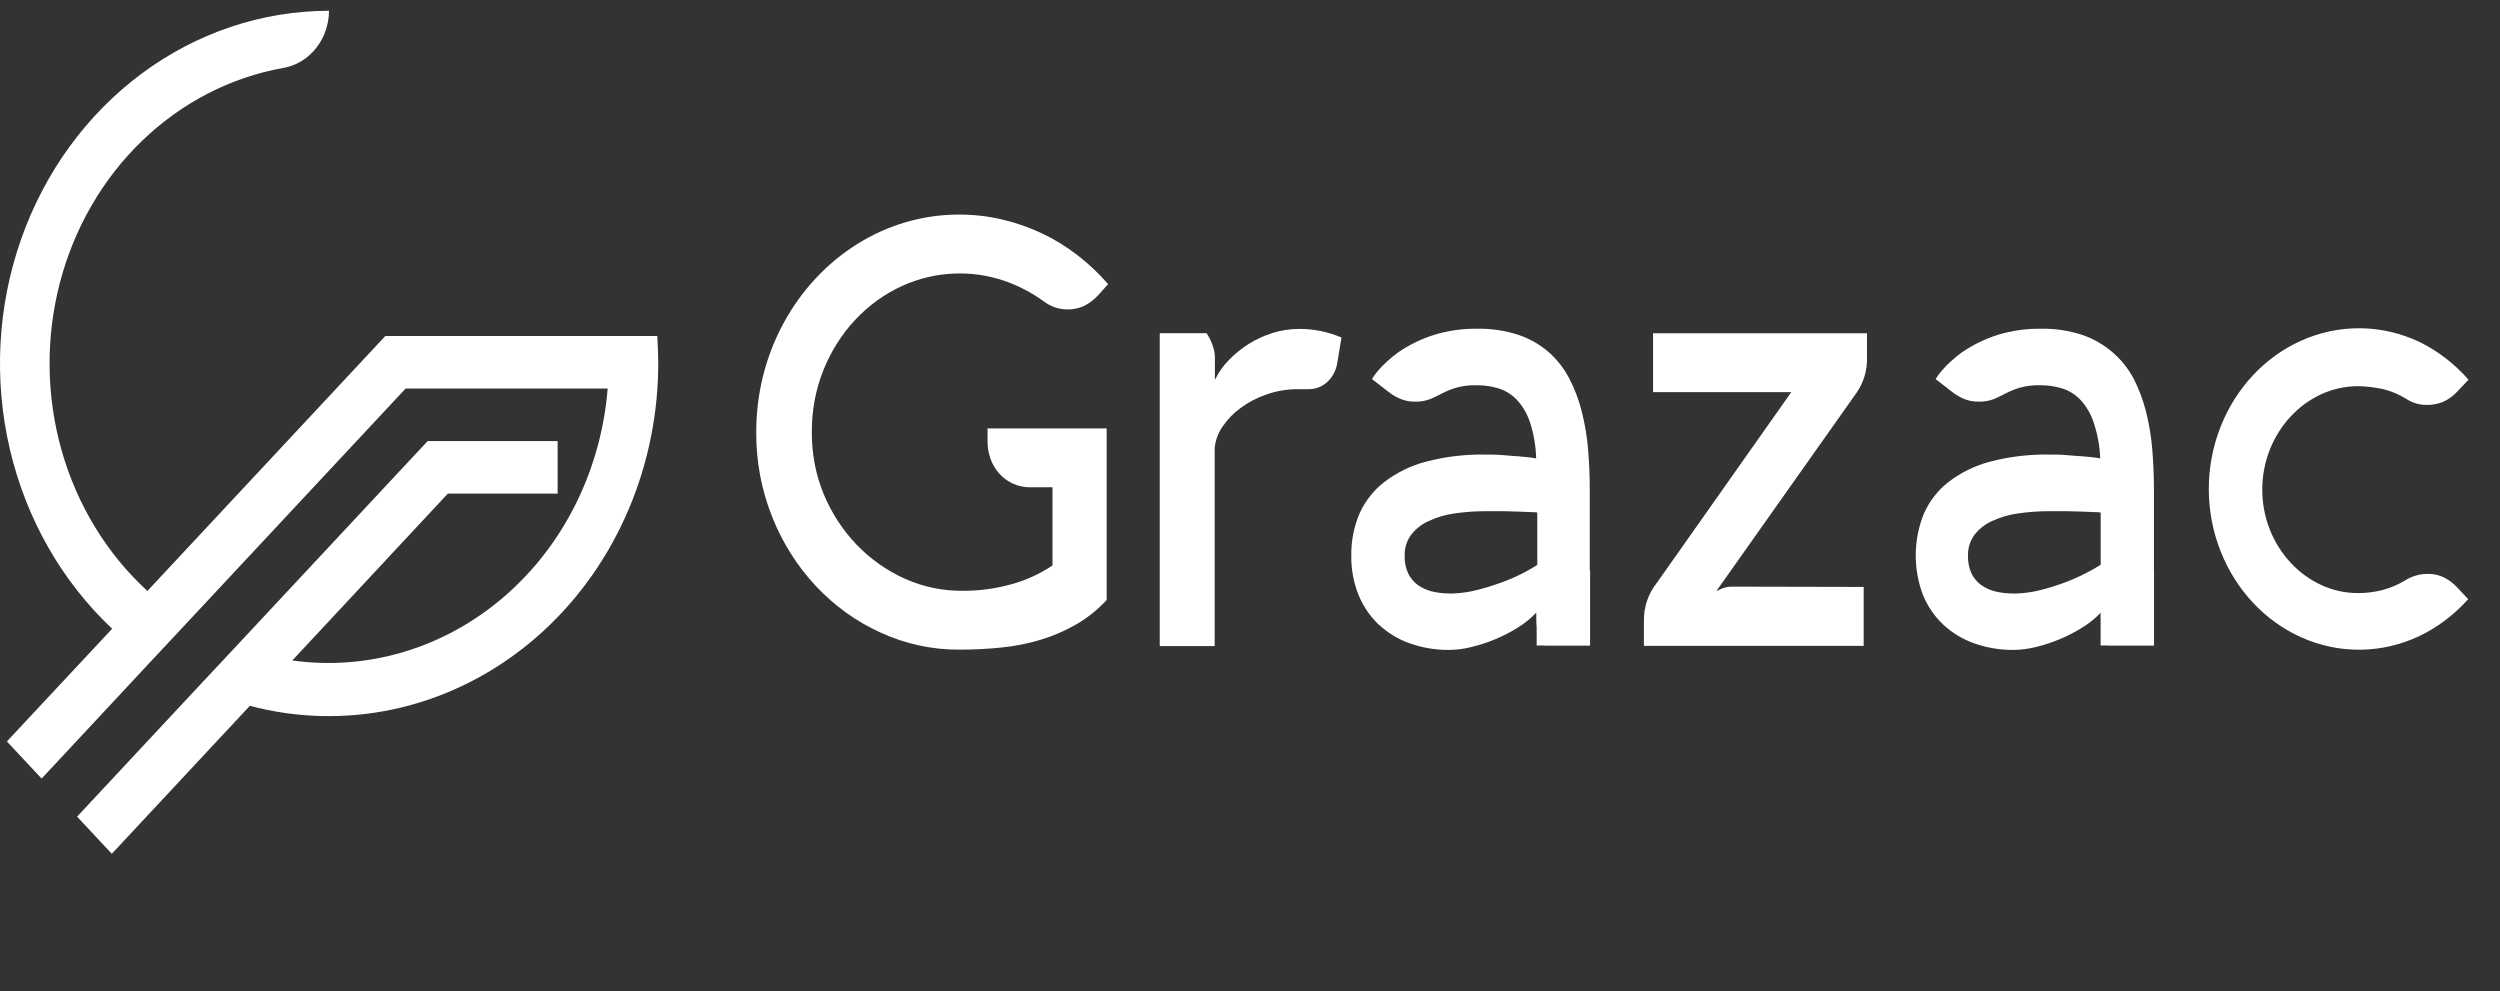 <svg width="116" height="46" viewBox="0 0 116 46" fill="none" xmlns="http://www.w3.org/2000/svg">
<rect x="0" y="0" width="116" height="46" fill="#333333" stroke="none"/>
<g clip-path="url(#clip0_61_402)">
<path d="M30.498 15.59H17.88L6.839 27.421C4.962 25.701 3.583 23.443 2.863 20.913C2.143 18.382 2.113 15.684 2.775 13.135C3.437 10.586 4.764 8.293 6.601 6.525C8.437 4.757 10.707 3.587 13.142 3.153C13.732 3.052 14.269 2.73 14.658 2.244C15.047 1.758 15.262 1.14 15.266 0.5C12.16 0.502 9.129 1.518 6.576 3.413C4.023 5.308 2.07 7.992 0.977 11.107C-0.116 14.221 -0.297 17.619 0.458 20.847C1.214 24.074 2.869 26.979 5.204 29.173L0.32 34.403L1.931 36.126L7.04 30.646L8.718 28.851L18.822 18.027H28.196C28.045 19.901 27.542 21.722 26.716 23.382C25.891 25.042 24.76 26.505 23.393 27.684C22.025 28.863 20.449 29.733 18.76 30.242C17.07 30.751 15.302 30.889 13.562 30.646L20.781 22.902H25.874V20.465H19.844L17.88 22.569L10.966 29.978L9.188 31.877L3.577 37.892L5.188 39.616L11.592 32.751C13.754 33.322 16.006 33.382 18.191 32.924C20.376 32.466 22.441 31.502 24.242 30.1C26.043 28.698 27.537 26.891 28.618 24.805C29.7 22.72 30.343 20.407 30.503 18.027C30.529 17.646 30.543 17.257 30.543 16.864C30.543 16.472 30.521 16.008 30.498 15.59Z" fill="white"/>
<path d="M51.349 19.877V27.84C50.93 28.292 50.451 28.676 49.927 28.977C49.402 29.279 48.847 29.518 48.273 29.689C47.677 29.867 47.066 29.987 46.45 30.047C45.818 30.112 45.178 30.143 44.526 30.143C43.264 30.153 42.014 29.883 40.855 29.35C38.595 28.328 36.794 26.406 35.831 23.989C35.333 22.747 35.081 21.408 35.09 20.056C35.085 18.263 35.529 16.502 36.377 14.957C37.197 13.461 38.36 12.214 39.756 11.336C41.198 10.428 42.842 9.951 44.515 9.957C45.181 9.955 45.846 10.031 46.498 10.185C47.13 10.331 47.747 10.546 48.339 10.825C48.922 11.1 49.477 11.44 49.993 11.84C50.509 12.235 50.985 12.686 51.416 13.185L50.959 13.694C50.772 13.9 50.551 14.069 50.309 14.192C50.058 14.307 49.786 14.364 49.513 14.357C49.133 14.356 48.762 14.231 48.451 13.998C47.885 13.585 47.266 13.26 46.614 13.034C45.054 12.502 43.367 12.584 41.858 13.268C40.212 14.018 38.902 15.423 38.201 17.186C37.841 18.093 37.66 19.07 37.67 20.056C37.661 21.043 37.848 22.022 38.219 22.925C38.583 23.802 39.099 24.596 39.74 25.266C40.385 25.936 41.14 26.471 41.967 26.845C42.82 27.229 43.738 27.422 44.663 27.413C45.42 27.418 46.174 27.317 46.906 27.115C47.588 26.932 48.239 26.635 48.836 26.236V22.61H47.806C47.525 22.613 47.247 22.554 46.989 22.436C46.756 22.329 46.545 22.173 46.37 21.978C46.194 21.783 46.056 21.552 45.964 21.299C45.87 21.038 45.822 20.762 45.823 20.483V19.877H51.349Z" fill="white"/>
<path d="M55.986 15.461C56.055 15.567 56.117 15.679 56.172 15.794C56.226 15.911 56.271 16.033 56.307 16.158C56.351 16.308 56.372 16.464 56.371 16.621V17.628C56.536 17.285 56.755 16.975 57.016 16.709C57.59 16.117 58.291 15.683 59.057 15.447C59.452 15.324 59.861 15.262 60.273 15.262C60.948 15.258 61.617 15.393 62.245 15.66L62.051 16.834C61.997 17.185 61.829 17.503 61.576 17.733C61.326 17.954 61.01 18.069 60.687 18.058C60.661 18.063 60.635 18.063 60.61 18.058H60.565H60.469H60.238C59.742 18.054 59.248 18.135 58.776 18.299C58.346 18.444 57.938 18.655 57.565 18.928C57.238 19.163 56.952 19.46 56.721 19.804C56.52 20.091 56.396 20.431 56.361 20.788V29.979H53.812V15.461H55.986Z" fill="white"/>
<path d="M63.658 17.588C63.749 17.441 63.851 17.302 63.963 17.173C64.085 17.035 64.213 16.904 64.348 16.781C64.517 16.625 64.694 16.48 64.879 16.346C65.395 15.995 65.954 15.723 66.54 15.538C67.185 15.341 67.853 15.246 68.523 15.253C69.177 15.239 69.829 15.335 70.455 15.538C70.968 15.71 71.446 15.982 71.864 16.343C72.25 16.683 72.573 17.098 72.817 17.566C73.068 18.051 73.263 18.568 73.396 19.104C73.541 19.678 73.639 20.264 73.688 20.856C73.739 21.468 73.765 22.087 73.765 22.71V29.942H71.678C71.56 29.782 71.466 29.602 71.4 29.411C71.329 29.21 71.292 28.997 71.291 28.782V28.418C71.032 28.692 70.74 28.928 70.423 29.121C70.084 29.333 69.729 29.516 69.362 29.667C69.004 29.816 68.635 29.936 68.26 30.025C67.931 30.108 67.595 30.151 67.257 30.156C66.626 30.164 65.998 30.059 65.399 29.846C64.868 29.658 64.377 29.358 63.955 28.964C63.556 28.582 63.24 28.112 63.029 27.585C62.803 27.015 62.691 26.401 62.7 25.782C62.69 25.115 62.818 24.453 63.074 23.845C63.337 23.257 63.734 22.749 64.228 22.369C64.81 21.924 65.466 21.603 66.161 21.422C67.06 21.187 67.984 21.076 68.91 21.092C69.202 21.092 69.484 21.092 69.754 21.12C70.025 21.149 70.267 21.157 70.482 21.174C70.697 21.192 70.874 21.212 71.012 21.229C71.15 21.246 71.243 21.263 71.278 21.271C71.264 20.697 71.166 20.129 70.989 19.588C70.86 19.196 70.651 18.841 70.378 18.547C70.139 18.3 69.848 18.119 69.529 18.021C69.206 17.923 68.872 17.875 68.536 17.876C68.202 17.864 67.869 17.904 67.546 17.995C67.327 18.063 67.113 18.151 66.906 18.257C66.723 18.353 66.54 18.442 66.36 18.518C66.129 18.606 65.885 18.645 65.64 18.635C65.418 18.638 65.198 18.596 64.99 18.513C64.776 18.424 64.574 18.303 64.39 18.154L63.658 17.588ZM67.265 27.542C67.589 27.539 67.912 27.506 68.231 27.445C68.583 27.372 68.932 27.277 69.274 27.161C69.634 27.048 69.988 26.912 70.333 26.755C70.676 26.597 71.01 26.415 71.331 26.211V23.782C71.243 23.767 71.154 23.761 71.066 23.763L70.511 23.74L69.775 23.72H68.948C68.449 23.718 67.952 23.754 67.459 23.828C67.046 23.887 66.643 24.009 66.262 24.189C65.952 24.331 65.679 24.55 65.465 24.829C65.268 25.103 65.166 25.442 65.176 25.788C65.167 26.07 65.223 26.35 65.338 26.604C65.442 26.819 65.594 27.004 65.781 27.141C65.985 27.285 66.212 27.388 66.45 27.445C66.718 27.508 66.991 27.538 67.265 27.537V27.542Z" fill="white"/>
<path d="M86.475 27.234V29.967H76.278V28.835C76.262 28.183 76.473 27.549 76.87 27.055L83.115 18.196H76.703V15.463H86.629V16.581C86.646 17.165 86.479 17.739 86.154 18.21L79.638 27.427L79.845 27.331C79.919 27.3 79.994 27.274 80.071 27.254C80.158 27.231 80.247 27.219 80.336 27.22L86.475 27.234Z" fill="white"/>
<path d="M89.812 17.588C89.904 17.441 90.007 17.302 90.12 17.173C90.242 17.035 90.37 16.904 90.504 16.781C90.673 16.624 90.85 16.479 91.035 16.346C91.551 15.995 92.109 15.723 92.694 15.538C93.339 15.342 94.007 15.246 94.677 15.254C95.332 15.239 95.983 15.334 96.609 15.538C97.121 15.71 97.6 15.983 98.018 16.343C98.414 16.68 98.746 17.094 98.998 17.563C99.248 18.049 99.442 18.566 99.576 19.101C99.721 19.675 99.817 20.261 99.866 20.853C99.916 21.466 99.941 22.084 99.943 22.708V29.94H97.856C97.742 29.779 97.652 29.599 97.591 29.408C97.519 29.207 97.482 28.994 97.483 28.779V28.418C97.222 28.692 96.93 28.928 96.612 29.121C96.272 29.334 95.918 29.516 95.55 29.667C95.192 29.817 94.824 29.936 94.449 30.025C94.12 30.108 93.784 30.151 93.446 30.156C92.814 30.164 92.187 30.059 91.588 29.846C91.057 29.658 90.567 29.359 90.147 28.964C89.747 28.583 89.429 28.112 89.218 27.585C88.994 26.989 88.883 26.352 88.891 25.71C88.899 25.068 89.025 24.434 89.263 23.845C89.521 23.258 89.914 22.75 90.404 22.369C90.985 21.924 91.64 21.603 92.334 21.422C93.233 21.187 94.157 21.076 95.083 21.092C95.375 21.092 95.657 21.092 95.927 21.121C96.198 21.149 96.439 21.158 96.654 21.175C96.869 21.192 97.047 21.212 97.185 21.229C97.323 21.246 97.416 21.263 97.451 21.271C97.429 20.696 97.324 20.128 97.14 19.588C97.01 19.196 96.8 18.841 96.527 18.547C96.288 18.299 95.997 18.119 95.678 18.021C95.355 17.923 95.021 17.874 94.685 17.876C94.351 17.864 94.018 17.904 93.695 17.995C93.476 18.063 93.263 18.151 93.058 18.257C92.872 18.353 92.692 18.442 92.511 18.518C92.28 18.606 92.035 18.645 91.79 18.635C91.568 18.637 91.347 18.596 91.139 18.513C90.925 18.423 90.724 18.302 90.539 18.154L89.812 17.588ZM93.416 27.542C93.741 27.539 94.063 27.507 94.382 27.446C94.735 27.372 95.083 27.277 95.426 27.161C95.783 27.045 96.133 26.906 96.474 26.746C96.817 26.589 97.151 26.407 97.472 26.203V23.782C97.384 23.767 97.295 23.76 97.206 23.763L96.652 23.74L95.919 23.72H95.089C94.591 23.718 94.094 23.754 93.602 23.828C93.188 23.887 92.784 24.009 92.403 24.189C92.093 24.331 91.82 24.55 91.606 24.829C91.408 25.103 91.306 25.442 91.314 25.788C91.307 26.07 91.362 26.349 91.476 26.604C91.58 26.82 91.732 27.004 91.92 27.141C92.125 27.285 92.352 27.388 92.591 27.446C92.865 27.509 93.144 27.54 93.424 27.537L93.416 27.542Z" fill="white"/>
<path d="M109.436 17.918C108.839 17.915 108.247 18.043 107.697 18.296C106.629 18.792 105.779 19.709 105.322 20.856C105.09 21.445 104.969 22.079 104.969 22.719C104.969 23.359 105.09 23.992 105.322 24.581C105.78 25.729 106.63 26.644 107.697 27.141C108.246 27.395 108.838 27.524 109.436 27.519C109.821 27.519 110.204 27.468 110.578 27.369C110.945 27.269 111.297 27.116 111.626 26.913C111.94 26.723 112.295 26.625 112.656 26.629C112.913 26.625 113.169 26.681 113.404 26.794C113.639 26.913 113.852 27.077 114.033 27.277L114.524 27.801C113.882 28.519 113.117 29.098 112.271 29.507C111.403 29.92 110.466 30.138 109.517 30.147C108.568 30.156 107.627 29.957 106.753 29.561C105.078 28.803 103.745 27.374 103.037 25.58C102.675 24.665 102.488 23.682 102.488 22.689C102.488 21.695 102.675 20.712 103.037 19.798C103.745 18.003 105.078 16.575 106.753 15.816C107.627 15.421 108.568 15.222 109.517 15.231C110.466 15.24 111.403 15.458 112.271 15.87C113.125 16.29 113.894 16.883 114.538 17.617L114.046 18.14C113.859 18.347 113.637 18.514 113.39 18.632C113.138 18.741 112.867 18.794 112.594 18.788C112.258 18.791 111.928 18.692 111.642 18.504C111.315 18.301 110.961 18.151 110.594 18.06C110.212 17.976 109.825 17.929 109.436 17.918Z" fill="white"/>
<path d="M73.78 26.463H71.301V29.95H73.78V26.463Z" fill="white"/>
<path d="M99.947 26.463H97.469V29.95H99.947V26.463Z" fill="white"/>
</g>
<defs>
<clipPath id="clip0_61_402">
<rect width="115.069" height="45" fill="white" transform="translate(0 0.5)"/>
</clipPath>
</defs>
</svg>
